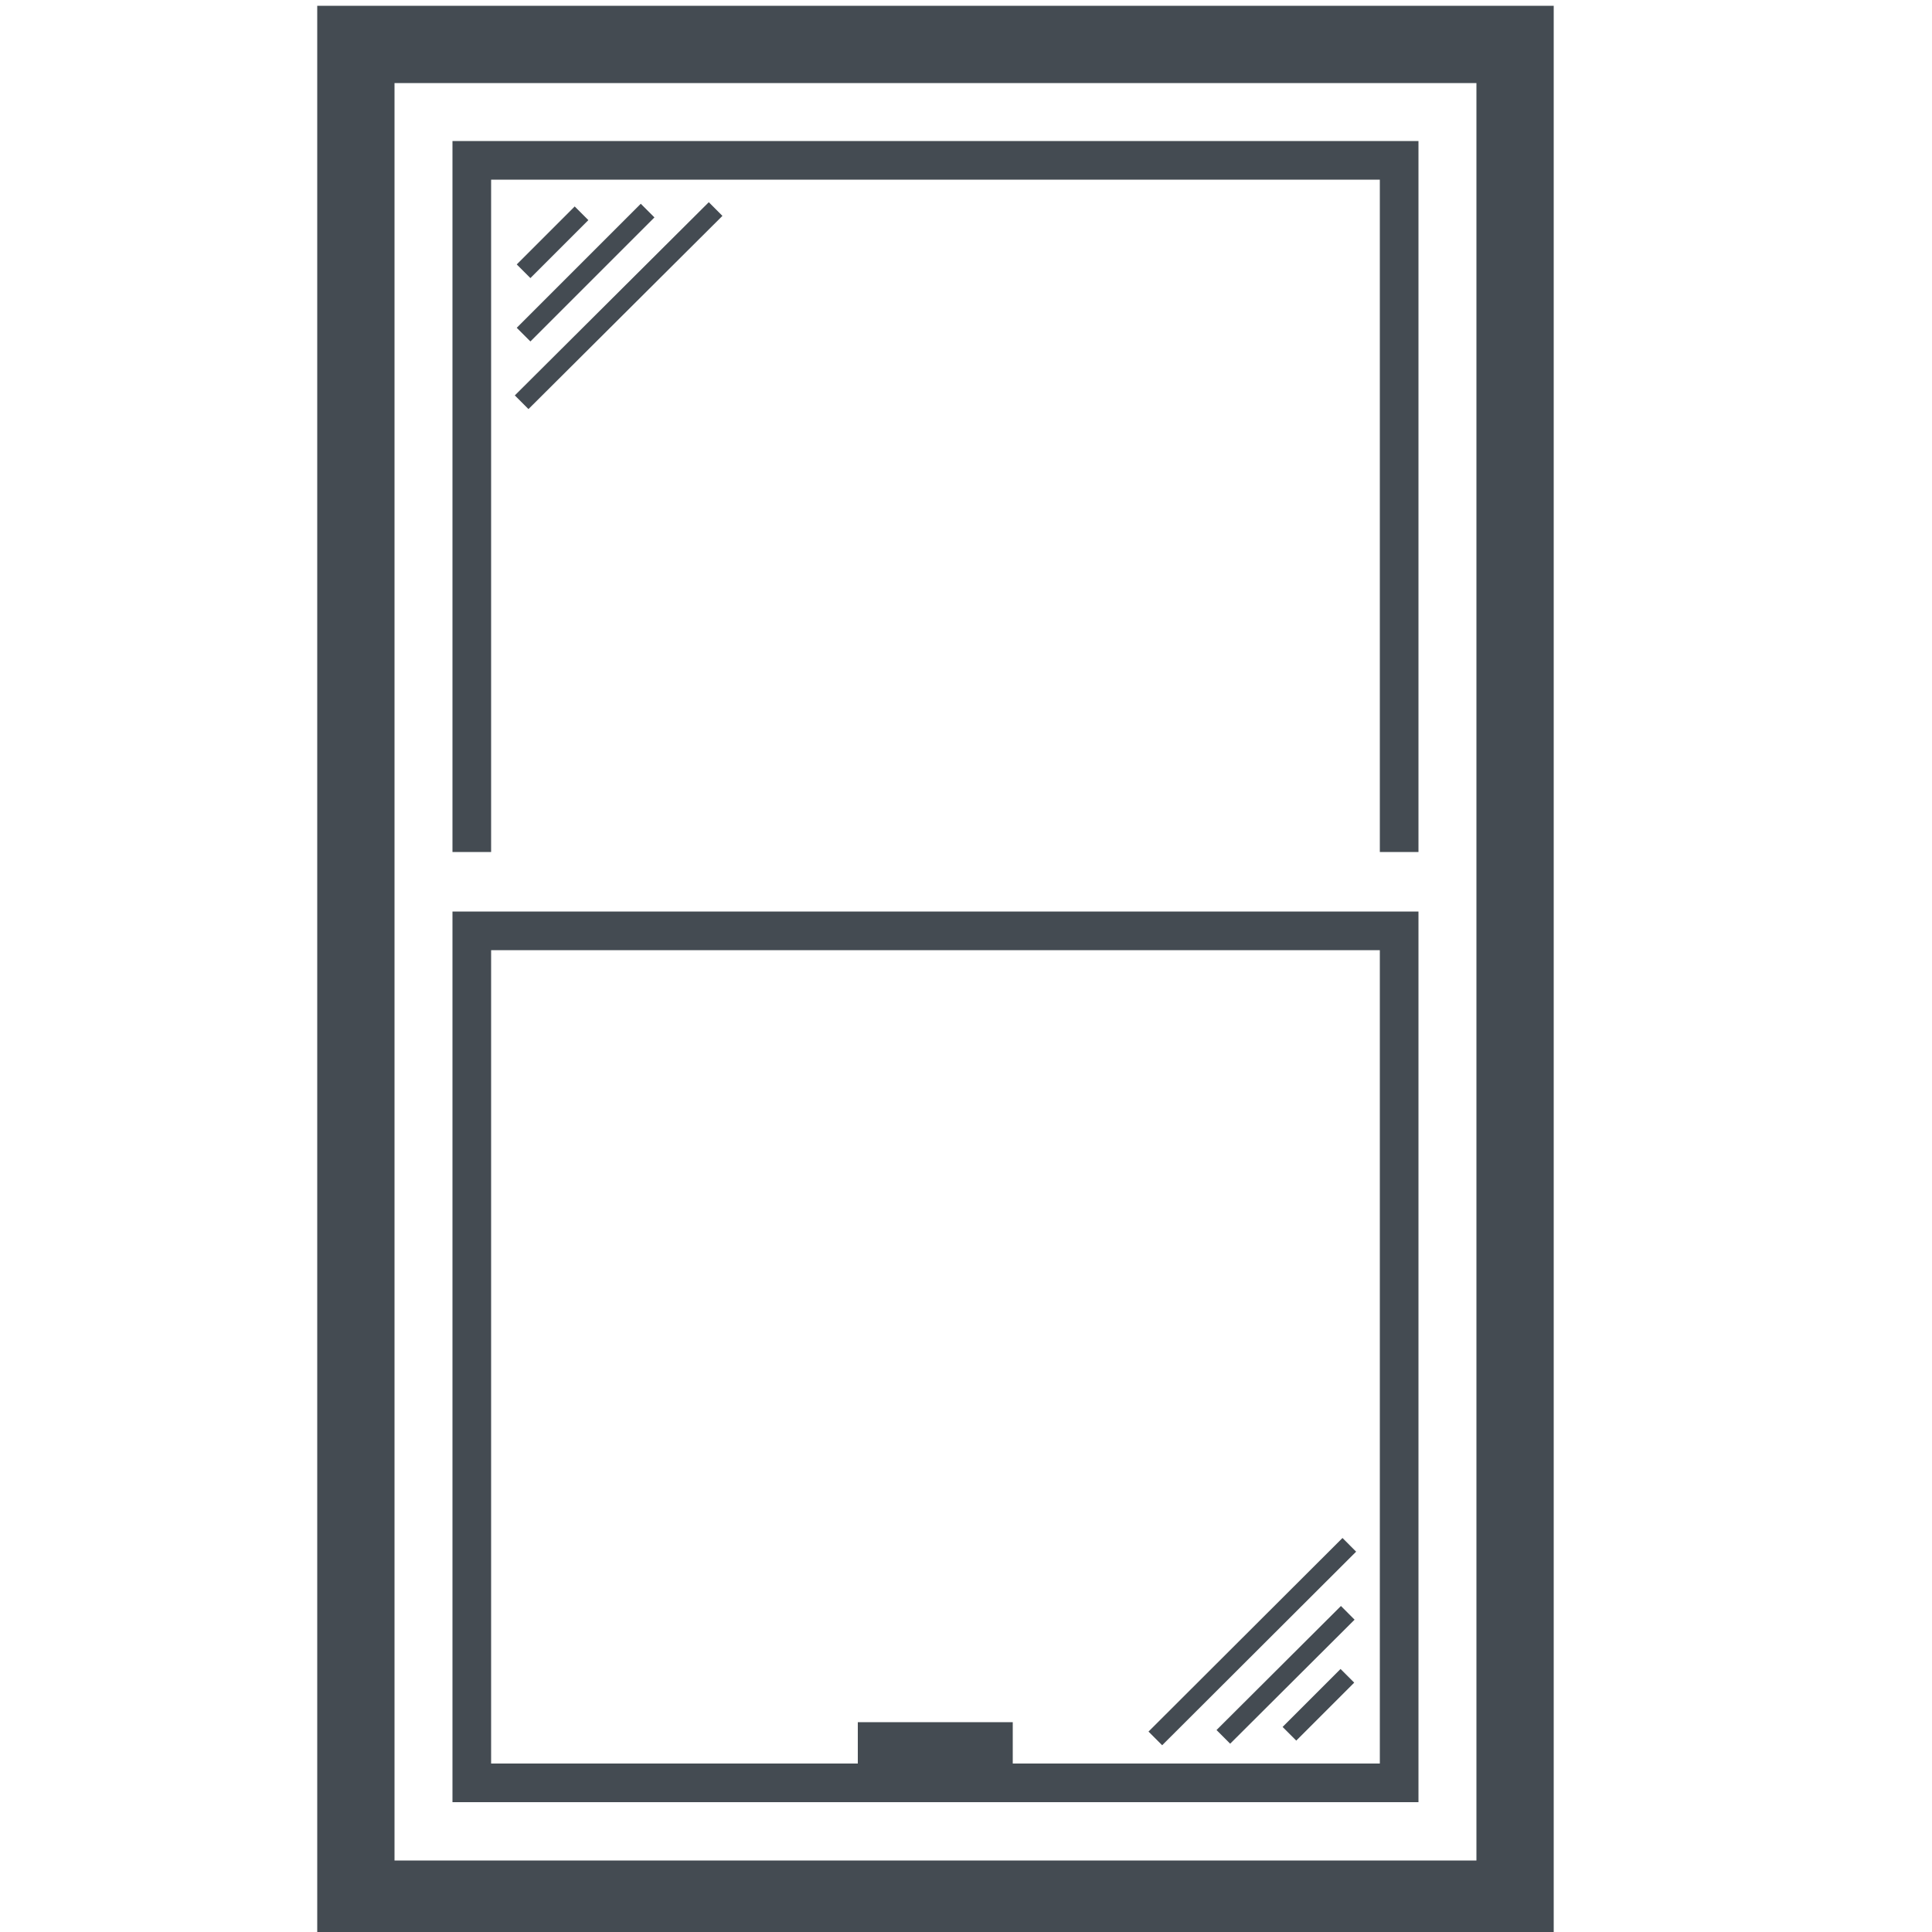 <?xml version="1.0" encoding="UTF-8"?> <svg xmlns="http://www.w3.org/2000/svg" id="Layer_1" data-name="Layer 1" viewBox="0 0 50 50"><defs><style>.cls-1,.cls-2,.cls-4{fill:none;stroke:#444b52;stroke-miterlimit:10;}.cls-1{stroke-width:2px;}.cls-3{fill:#444b52;}.cls-4{stroke-width:0.5px;}</style></defs><g id="window"><rect class="cls-1" x="9.21" y="1.15" width="30" height="48"></rect><polyline class="cls-2" points="12.21 22.05 12.21 4.15 36.21 4.15 36.21 22.05"></polyline><rect class="cls-3" x="22.2" y="44.57" width="4.01" height="1.57"></rect><line class="cls-4" x1="13.55" y1="7.02" x2="15.05" y2="5.52"></line><line class="cls-4" x1="13.55" y1="8.66" x2="16.76" y2="5.45"></line><line class="cls-4" x1="13.5" y1="10.41" x2="18.52" y2="5.41"></line><line class="cls-4" x1="34.87" y1="43.37" x2="33.37" y2="44.87"></line><line class="cls-4" x1="34.88" y1="41.74" x2="31.66" y2="44.95"></line><line class="cls-4" x1="34.92" y1="39.98" x2="29.9" y2="44.99"></line><rect class="cls-2" x="13.18" y="23.12" width="22.05" height="24" transform="translate(59.33 10.91) rotate(90)"></rect></g></svg> 